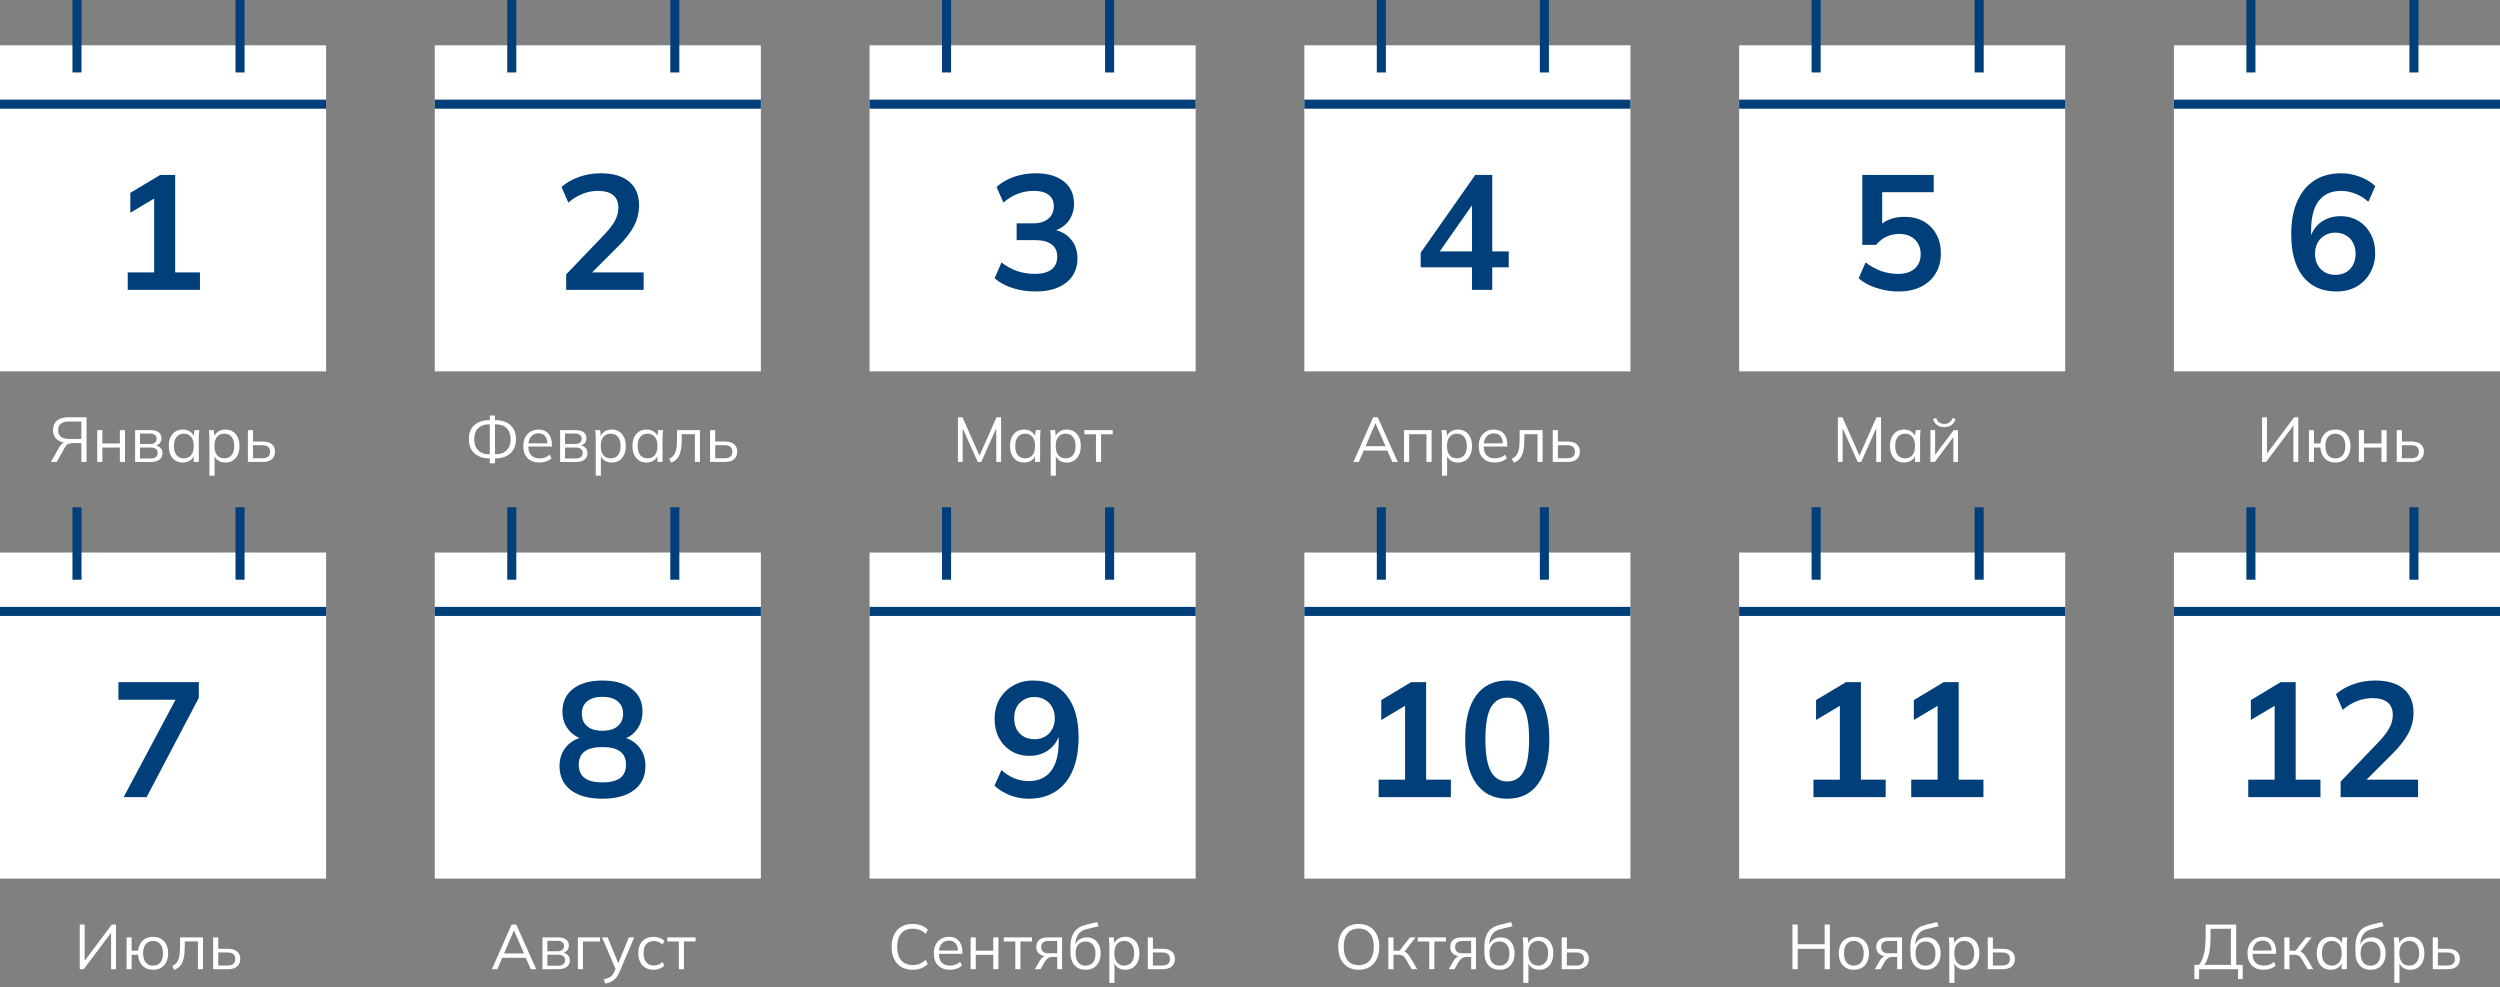 <?xml version="1.0" encoding="UTF-8"?> <svg xmlns="http://www.w3.org/2000/svg" width="276" height="109" viewBox="0 0 276 109" fill="none"><rect x="0" y="0" width="276" height="109" fill="#808080" stroke="none"/><rect y="5" width="36" height="36" fill="white"></rect><rect x="48" y="5" width="36" height="36" fill="white"></rect><rect x="96" y="5" width="36" height="36" fill="white"></rect><rect x="144" y="5" width="36" height="36" fill="white"></rect><rect x="192" y="5" width="36" height="36" fill="white"></rect><rect x="240" y="5" width="36" height="36" fill="white"></rect><rect y="61" width="36" height="36" fill="white"></rect><rect x="48" y="61" width="36" height="36" fill="white"></rect><rect x="96" y="61" width="36" height="36" fill="white"></rect><rect x="144" y="61" width="36" height="36" fill="white"></rect><rect x="192" y="61" width="36" height="36" fill="white"></rect><rect x="240" y="61" width="36" height="36" fill="white"></rect><path d="M14.101 32V30.074H17.017V21.254H18.134L14.389 23.486V21.29L17.683 19.31H19.34V30.074H22.076V32H14.101Z" fill="#003F7A"></path><path d="M62.508 32V30.29L66.719 25.898C67.248 25.346 67.638 24.836 67.889 24.368C68.141 23.9 68.267 23.42 68.267 22.928C68.267 22.316 68.076 21.854 67.692 21.542C67.308 21.23 66.749 21.074 66.017 21.074C65.43 21.074 64.865 21.182 64.326 21.398C63.785 21.602 63.258 21.926 62.742 22.37L61.986 20.642C62.502 20.186 63.138 19.82 63.894 19.544C64.662 19.268 65.466 19.13 66.305 19.13C67.674 19.13 68.724 19.436 69.456 20.048C70.188 20.66 70.553 21.536 70.553 22.676C70.553 23.468 70.368 24.224 69.996 24.944C69.624 25.652 69.047 26.396 68.267 27.176L64.757 30.686V30.074H71.058V32H62.508Z" fill="#003F7A"></path><path d="M114.306 32.18C113.43 32.18 112.59 32.054 111.786 31.802C110.982 31.538 110.322 31.178 109.806 30.722L110.562 28.976C111.126 29.408 111.708 29.726 112.308 29.93C112.92 30.134 113.562 30.236 114.234 30.236C115.05 30.236 115.668 30.074 116.088 29.75C116.508 29.426 116.718 28.952 116.718 28.328C116.718 27.728 116.508 27.278 116.088 26.978C115.68 26.666 115.08 26.51 114.288 26.51H112.236V24.656H114.09C114.774 24.656 115.32 24.488 115.728 24.152C116.136 23.816 116.34 23.354 116.34 22.766C116.34 22.214 116.148 21.794 115.764 21.506C115.392 21.218 114.852 21.074 114.144 21.074C112.872 21.074 111.75 21.506 110.778 22.37L110.022 20.642C110.538 20.162 111.174 19.79 111.93 19.526C112.698 19.262 113.502 19.13 114.342 19.13C115.662 19.13 116.694 19.43 117.438 20.03C118.194 20.618 118.572 21.44 118.572 22.496C118.572 23.252 118.356 23.906 117.924 24.458C117.504 24.998 116.922 25.358 116.178 25.538V25.322C117.054 25.466 117.732 25.826 118.212 26.402C118.704 26.966 118.95 27.674 118.95 28.526C118.95 29.654 118.536 30.548 117.708 31.208C116.88 31.856 115.746 32.18 114.306 32.18Z" fill="#003F7A"></path><path d="M162.512 32V29.516H156.842V27.896L162.872 19.31H164.744V27.752H166.562V29.516H164.744V32H162.512ZM162.512 27.752V22.046H162.944L158.57 28.292V27.752H162.512Z" fill="#003F7A"></path><path d="M209.594 32.18C209.042 32.18 208.49 32.12 207.938 32C207.398 31.88 206.888 31.712 206.408 31.496C205.94 31.28 205.538 31.022 205.202 30.722L205.958 28.976C206.522 29.396 207.098 29.714 207.686 29.93C208.286 30.134 208.91 30.236 209.558 30.236C210.338 30.236 210.944 30.044 211.376 29.66C211.82 29.264 212.042 28.736 212.042 28.076C212.042 27.404 211.832 26.864 211.412 26.456C210.992 26.036 210.416 25.826 209.684 25.826C209.168 25.826 208.694 25.928 208.262 26.132C207.842 26.324 207.464 26.624 207.128 27.032H205.598V19.31H213.482V21.218H207.794V25.25H207.236C207.548 24.83 207.962 24.506 208.478 24.278C209.006 24.05 209.594 23.936 210.242 23.936C211.058 23.936 211.766 24.104 212.366 24.44C212.966 24.776 213.434 25.25 213.77 25.862C214.106 26.462 214.274 27.17 214.274 27.986C214.274 28.814 214.082 29.546 213.698 30.182C213.326 30.806 212.786 31.298 212.078 31.658C211.382 32.006 210.554 32.18 209.594 32.18Z" fill="#003F7A"></path><path d="M257.954 32.18C256.358 32.18 255.122 31.628 254.246 30.524C253.382 29.42 252.95 27.872 252.95 25.88C252.95 24.44 253.172 23.222 253.616 22.226C254.06 21.218 254.69 20.45 255.506 19.922C256.334 19.394 257.324 19.13 258.476 19.13C259.16 19.13 259.838 19.256 260.51 19.508C261.182 19.748 261.758 20.096 262.238 20.552L261.464 22.28C261.02 21.872 260.54 21.572 260.024 21.38C259.508 21.176 258.986 21.074 258.458 21.074C257.378 21.074 256.556 21.44 255.992 22.172C255.428 22.904 255.146 23.996 255.146 25.448V26.798H254.93C255.026 26.186 255.23 25.664 255.542 25.232C255.854 24.788 256.256 24.452 256.748 24.224C257.24 23.984 257.786 23.864 258.386 23.864C259.13 23.864 259.79 24.038 260.366 24.386C260.942 24.734 261.392 25.214 261.716 25.826C262.052 26.438 262.22 27.14 262.22 27.932C262.22 28.748 262.034 29.48 261.662 30.128C261.302 30.764 260.804 31.268 260.168 31.64C259.532 32 258.794 32.18 257.954 32.18ZM257.828 30.344C258.272 30.344 258.662 30.248 258.998 30.056C259.334 29.864 259.592 29.594 259.772 29.246C259.964 28.886 260.06 28.478 260.06 28.022C260.06 27.554 259.964 27.146 259.772 26.798C259.592 26.45 259.334 26.18 258.998 25.988C258.662 25.784 258.272 25.682 257.828 25.682C257.384 25.682 256.994 25.784 256.658 25.988C256.322 26.18 256.058 26.45 255.866 26.798C255.674 27.146 255.578 27.554 255.578 28.022C255.578 28.478 255.674 28.886 255.866 29.246C256.058 29.594 256.322 29.864 256.658 30.056C256.994 30.248 257.384 30.344 257.828 30.344Z" fill="#003F7A"></path><path d="M13.652 88L19.808 76.444V77.254H13.075V75.31H21.95V77.038L16.189 88H13.652Z" fill="#003F7A"></path><path d="M66.504 88.18C65.016 88.18 63.852 87.862 63.011 87.226C62.184 86.59 61.77 85.708 61.77 84.58C61.77 83.692 62.039 82.954 62.58 82.366C63.12 81.778 63.822 81.43 64.686 81.322V81.7C63.906 81.532 63.276 81.166 62.795 80.602C62.328 80.038 62.093 79.354 62.093 78.55C62.093 77.482 62.483 76.648 63.264 76.048C64.055 75.436 65.135 75.13 66.504 75.13C67.883 75.13 68.963 75.436 69.743 76.048C70.535 76.648 70.931 77.482 70.931 78.55C70.931 79.354 70.704 80.044 70.248 80.62C69.803 81.196 69.198 81.55 68.43 81.682V81.322C69.281 81.442 69.966 81.796 70.481 82.384C70.998 82.96 71.255 83.692 71.255 84.58C71.255 85.708 70.835 86.59 69.996 87.226C69.168 87.862 68.004 88.18 66.504 88.18ZM66.504 86.38C67.379 86.38 68.034 86.218 68.466 85.894C68.897 85.558 69.114 85.066 69.114 84.418C69.114 83.77 68.897 83.284 68.466 82.96C68.034 82.636 67.379 82.474 66.504 82.474C65.639 82.474 64.986 82.636 64.541 82.96C64.109 83.284 63.894 83.77 63.894 84.418C63.894 85.066 64.109 85.558 64.541 85.894C64.986 86.218 65.639 86.38 66.504 86.38ZM66.504 80.674C67.248 80.674 67.811 80.506 68.195 80.17C68.591 79.834 68.79 79.372 68.79 78.784C68.79 78.208 68.591 77.758 68.195 77.434C67.811 77.098 67.248 76.93 66.504 76.93C65.772 76.93 65.207 77.098 64.811 77.434C64.427 77.758 64.236 78.208 64.236 78.784C64.236 79.372 64.427 79.834 64.811 80.17C65.207 80.506 65.772 80.674 66.504 80.674Z" fill="#003F7A"></path><path d="M113.55 88.18C112.866 88.18 112.188 88.054 111.516 87.802C110.844 87.538 110.268 87.184 109.788 86.74L110.562 85.012C111.006 85.42 111.486 85.726 112.002 85.93C112.518 86.134 113.04 86.236 113.568 86.236C114.636 86.236 115.452 85.87 116.016 85.138C116.592 84.406 116.88 83.314 116.88 81.862V80.512H117.096C117.012 81.112 116.808 81.634 116.484 82.078C116.16 82.522 115.752 82.864 115.26 83.104C114.78 83.332 114.24 83.446 113.64 83.446C112.908 83.446 112.248 83.272 111.66 82.924C111.084 82.576 110.628 82.096 110.292 81.484C109.968 80.86 109.806 80.158 109.806 79.378C109.806 78.55 109.986 77.818 110.346 77.182C110.718 76.546 111.222 76.048 111.858 75.688C112.494 75.316 113.226 75.13 114.054 75.13C115.662 75.13 116.898 75.682 117.762 76.786C118.638 77.878 119.076 79.426 119.076 81.43C119.076 82.858 118.854 84.076 118.41 85.084C117.978 86.092 117.348 86.86 116.52 87.388C115.692 87.916 114.702 88.18 113.55 88.18ZM114.198 81.61C114.642 81.61 115.032 81.514 115.368 81.322C115.704 81.13 115.968 80.86 116.16 80.512C116.352 80.152 116.448 79.744 116.448 79.288C116.448 78.82 116.352 78.412 116.16 78.064C115.968 77.716 115.704 77.446 115.368 77.254C115.032 77.05 114.642 76.948 114.198 76.948C113.754 76.948 113.364 77.05 113.028 77.254C112.692 77.446 112.428 77.716 112.236 78.064C112.056 78.412 111.966 78.82 111.966 79.288C111.966 79.744 112.056 80.152 112.236 80.512C112.428 80.86 112.692 81.13 113.028 81.322C113.364 81.514 113.754 81.61 114.198 81.61Z" fill="#003F7A"></path><path d="M152.205 88V86.074H155.121V77.254H156.237L152.493 79.486V77.29L155.787 75.31H157.443V86.074H160.179V88H152.205ZM166.4 88.18C164.912 88.18 163.766 87.616 162.962 86.488C162.158 85.348 161.756 83.728 161.756 81.628C161.756 79.504 162.158 77.89 162.962 76.786C163.766 75.682 164.912 75.13 166.4 75.13C167.9 75.13 169.046 75.682 169.838 76.786C170.642 77.89 171.044 79.498 171.044 81.61C171.044 83.722 170.642 85.348 169.838 86.488C169.046 87.616 167.9 88.18 166.4 88.18ZM166.4 86.272C167.216 86.272 167.822 85.9 168.218 85.156C168.614 84.4 168.812 83.218 168.812 81.61C168.812 80.002 168.614 78.838 168.218 78.118C167.822 77.386 167.216 77.02 166.4 77.02C165.596 77.02 164.99 77.386 164.582 78.118C164.186 78.838 163.988 80.002 163.988 81.61C163.988 83.218 164.186 84.4 164.582 85.156C164.99 85.9 165.596 86.272 166.4 86.272Z" fill="#003F7A"></path><path d="M200.205 88V86.074H203.121V77.254H204.237L200.493 79.486V77.29L203.787 75.31H205.443V86.074H208.179V88H200.205ZM210.998 88V86.074H213.914V77.254H215.03L211.286 79.486V77.29L214.58 75.31H216.236V86.074H218.972V88H210.998Z" fill="#003F7A"></path><path d="M248.205 88V86.074H251.121V77.254H252.237L248.493 79.486V77.29L251.787 75.31H253.443V86.074H256.179V88H248.205ZM258.404 88V86.29L262.616 81.898C263.144 81.346 263.534 80.836 263.786 80.368C264.038 79.9 264.164 79.42 264.164 78.928C264.164 78.316 263.972 77.854 263.588 77.542C263.204 77.23 262.646 77.074 261.914 77.074C261.326 77.074 260.762 77.182 260.222 77.398C259.682 77.602 259.154 77.926 258.638 78.37L257.882 76.642C258.398 76.186 259.034 75.82 259.79 75.544C260.558 75.268 261.362 75.13 262.202 75.13C263.57 75.13 264.62 75.436 265.352 76.048C266.084 76.66 266.45 77.536 266.45 78.676C266.45 79.468 266.264 80.224 265.892 80.944C265.52 81.652 264.944 82.396 264.164 83.176L260.654 86.686V86.074H266.954V88H258.404Z" fill="#003F7A"></path><line x1="-4.37114e-08" y1="11.5" x2="36" y2="11.5" stroke="#003F7A"></line><line x1="8.5" y1="8" x2="8.5" y2="2.18557e-08" stroke="#003F7A"></line><line x1="26.5" y1="8" x2="26.5" y2="2.18557e-08" stroke="#003F7A"></line><line x1="48" y1="11.5" x2="84" y2="11.5" stroke="#003F7A"></line><line x1="56.5" y1="8" x2="56.5" y2="2.18557e-08" stroke="#003F7A"></line><line x1="74.5" y1="8" x2="74.5" y2="2.18557e-08" stroke="#003F7A"></line><line x1="96" y1="11.5" x2="132" y2="11.5" stroke="#003F7A"></line><line x1="104.5" y1="8" x2="104.5" y2="2.18557e-08" stroke="#003F7A"></line><line x1="122.5" y1="8" x2="122.5" y2="2.18557e-08" stroke="#003F7A"></line><line x1="144" y1="11.5" x2="180" y2="11.5" stroke="#003F7A"></line><line x1="152.5" y1="8" x2="152.5" y2="2.18557e-08" stroke="#003F7A"></line><line x1="170.5" y1="8" x2="170.5" y2="2.18557e-08" stroke="#003F7A"></line><line x1="192" y1="11.5" x2="228" y2="11.5" stroke="#003F7A"></line><line x1="200.5" y1="8" x2="200.5" y2="2.18557e-08" stroke="#003F7A"></line><line x1="218.5" y1="8" x2="218.5" y2="2.18557e-08" stroke="#003F7A"></line><line x1="240" y1="11.5" x2="276" y2="11.5" stroke="#003F7A"></line><line x1="248.5" y1="8" x2="248.5" y2="2.18557e-08" stroke="#003F7A"></line><line x1="266.5" y1="8" x2="266.5" y2="2.18557e-08" stroke="#003F7A"></line><line x1="-4.37114e-08" y1="67.5" x2="36" y2="67.5" stroke="#003F7A"></line><line x1="8.5" y1="64" x2="8.5" y2="56" stroke="#003F7A"></line><line x1="26.5" y1="64" x2="26.5" y2="56" stroke="#003F7A"></line><line x1="48" y1="67.5" x2="84" y2="67.5" stroke="#003F7A"></line><line x1="56.5" y1="64" x2="56.5" y2="56" stroke="#003F7A"></line><line x1="74.5" y1="64" x2="74.5" y2="56" stroke="#003F7A"></line><line x1="96" y1="67.5" x2="132" y2="67.5" stroke="#003F7A"></line><line x1="104.5" y1="64" x2="104.5" y2="56" stroke="#003F7A"></line><line x1="122.5" y1="64" x2="122.5" y2="56" stroke="#003F7A"></line><line x1="144" y1="67.5" x2="180" y2="67.5" stroke="#003F7A"></line><line x1="152.5" y1="64" x2="152.5" y2="56" stroke="#003F7A"></line><line x1="170.5" y1="64" x2="170.5" y2="56" stroke="#003F7A"></line><line x1="192" y1="67.5" x2="228" y2="67.5" stroke="#003F7A"></line><line x1="200.5" y1="64" x2="200.5" y2="56" stroke="#003F7A"></line><line x1="218.5" y1="64" x2="218.5" y2="56" stroke="#003F7A"></line><line x1="240" y1="67.5" x2="276" y2="67.5" stroke="#003F7A"></line><line x1="248.5" y1="64" x2="248.5" y2="56" stroke="#003F7A"></line><line x1="266.5" y1="64" x2="266.5" y2="56" stroke="#003F7A"></line><path d="M5.62 51L6.53 49.39C6.646 49.185 6.775 49.035 6.915 48.942C7.055 48.849 7.22 48.802 7.412 48.802H7.587L7.552 48.893C7.015 48.893 6.597 48.769 6.299 48.522C6 48.275 5.851 47.929 5.851 47.486C5.851 47.029 5.995 46.679 6.285 46.436C6.579 46.189 6.996 46.065 7.538 46.065H9.554V51H8.98V48.914H8.091C7.853 48.914 7.664 48.949 7.524 49.019C7.384 49.084 7.258 49.22 7.146 49.425L6.264 51H5.62ZM7.622 48.459H8.98V46.534H7.622C6.819 46.534 6.418 46.854 6.418 47.493C6.418 48.137 6.819 48.459 7.622 48.459ZM10.733 51V47.486H11.3V48.956H13.232V47.486H13.799V51H13.232V49.411H11.3V51H10.733ZM14.916 51V47.486H16.61C17.016 47.486 17.32 47.565 17.52 47.724C17.726 47.878 17.828 48.107 17.828 48.41C17.828 48.634 17.749 48.823 17.59 48.977C17.436 49.126 17.236 49.215 16.988 49.243V49.159C17.278 49.168 17.509 49.252 17.681 49.411C17.854 49.57 17.94 49.775 17.94 50.027C17.94 50.33 17.828 50.568 17.604 50.741C17.385 50.914 17.072 51 16.666 51H14.916ZM15.455 50.615H16.638C16.886 50.615 17.075 50.564 17.205 50.461C17.341 50.354 17.408 50.202 17.408 50.006C17.408 49.81 17.341 49.661 17.205 49.558C17.075 49.455 16.886 49.404 16.638 49.404H15.455V50.615ZM15.455 49.019H16.575C16.804 49.019 16.981 48.968 17.107 48.865C17.233 48.762 17.296 48.62 17.296 48.438C17.296 48.256 17.233 48.116 17.107 48.018C16.981 47.915 16.804 47.864 16.575 47.864H15.455V49.019ZM20.185 51.063C19.872 51.063 19.599 50.991 19.366 50.846C19.132 50.697 18.95 50.487 18.82 50.216C18.694 49.945 18.631 49.621 18.631 49.243C18.631 48.86 18.694 48.534 18.82 48.263C18.95 47.992 19.132 47.785 19.366 47.64C19.599 47.495 19.872 47.423 20.185 47.423C20.502 47.423 20.775 47.505 21.004 47.668C21.237 47.827 21.391 48.044 21.466 48.319H21.382L21.459 47.486H22.005C21.991 47.621 21.977 47.759 21.963 47.899C21.953 48.034 21.949 48.167 21.949 48.298V51H21.382V50.174H21.459C21.384 50.449 21.23 50.666 20.997 50.825C20.763 50.984 20.493 51.063 20.185 51.063ZM20.297 50.601C20.633 50.601 20.899 50.487 21.095 50.258C21.291 50.025 21.389 49.686 21.389 49.243C21.389 48.795 21.291 48.457 21.095 48.228C20.899 47.995 20.633 47.878 20.297 47.878C19.965 47.878 19.699 47.995 19.499 48.228C19.303 48.457 19.205 48.795 19.205 49.243C19.205 49.686 19.303 50.025 19.499 50.258C19.699 50.487 19.965 50.601 20.297 50.601ZM23.12 52.512V48.298C23.12 48.167 23.113 48.034 23.099 47.899C23.09 47.759 23.078 47.621 23.064 47.486H23.61L23.687 48.319H23.603C23.678 48.044 23.83 47.827 24.058 47.668C24.287 47.505 24.56 47.423 24.877 47.423C25.195 47.423 25.468 47.495 25.696 47.64C25.93 47.785 26.112 47.992 26.242 48.263C26.373 48.534 26.438 48.86 26.438 49.243C26.438 49.621 26.373 49.945 26.242 50.216C26.116 50.487 25.937 50.697 25.703 50.846C25.47 50.991 25.195 51.063 24.877 51.063C24.565 51.063 24.294 50.984 24.065 50.825C23.837 50.666 23.685 50.449 23.61 50.174H23.687V52.512H23.12ZM24.765 50.601C25.101 50.601 25.367 50.487 25.563 50.258C25.764 50.025 25.864 49.686 25.864 49.243C25.864 48.795 25.764 48.457 25.563 48.228C25.367 47.995 25.101 47.878 24.765 47.878C24.434 47.878 24.168 47.995 23.967 48.228C23.771 48.457 23.673 48.795 23.673 49.243C23.673 49.686 23.771 50.025 23.967 50.258C24.168 50.487 24.434 50.601 24.765 50.601ZM27.365 51V47.486H27.932V48.746H28.989C29.441 48.746 29.782 48.844 30.011 49.04C30.244 49.231 30.361 49.504 30.361 49.859C30.361 50.097 30.307 50.302 30.2 50.475C30.097 50.643 29.943 50.774 29.738 50.867C29.537 50.956 29.287 51 28.989 51H27.365ZM27.932 50.594H28.94C29.224 50.594 29.441 50.536 29.591 50.419C29.74 50.298 29.815 50.113 29.815 49.866C29.815 49.619 29.74 49.439 29.591 49.327C29.446 49.21 29.229 49.152 28.94 49.152H27.932V50.594Z" fill="white"></path><path d="M54.075 51.154V50.475L54.229 50.608H54.04C53.564 50.608 53.156 50.522 52.815 50.349C52.475 50.176 52.213 49.934 52.031 49.621C51.849 49.304 51.758 48.928 51.758 48.494C51.758 47.831 51.957 47.316 52.353 46.947C52.755 46.574 53.317 46.387 54.04 46.387H54.229L54.075 46.513V45.876H54.649V46.513L54.495 46.387H54.684C55.412 46.387 55.975 46.574 56.371 46.947C56.768 47.316 56.966 47.831 56.966 48.494C56.966 48.928 56.875 49.304 56.693 49.621C56.511 49.934 56.25 50.176 55.909 50.349C55.569 50.522 55.16 50.608 54.684 50.608H54.495L54.649 50.475V51.154H54.075ZM54.075 50.265V46.723L54.215 46.849H53.956C53.462 46.849 53.07 46.991 52.78 47.276C52.496 47.556 52.353 47.962 52.353 48.494C52.353 48.835 52.419 49.129 52.549 49.376C52.685 49.623 52.871 49.815 53.109 49.95C53.352 50.081 53.634 50.146 53.956 50.146H54.215L54.075 50.265ZM54.649 50.265L54.509 50.146H54.768C55.09 50.146 55.373 50.081 55.615 49.95C55.858 49.815 56.045 49.623 56.175 49.376C56.306 49.129 56.371 48.835 56.371 48.494C56.371 47.962 56.227 47.556 55.937 47.276C55.653 46.991 55.263 46.849 54.768 46.849H54.509L54.649 46.723V50.265ZM59.55 51.063C59 51.063 58.566 50.904 58.248 50.587C57.931 50.265 57.772 49.819 57.772 49.25C57.772 48.881 57.842 48.562 57.982 48.291C58.122 48.016 58.318 47.803 58.57 47.654C58.822 47.5 59.112 47.423 59.438 47.423C59.76 47.423 60.031 47.491 60.25 47.626C60.47 47.761 60.638 47.955 60.754 48.207C60.871 48.454 60.929 48.748 60.929 49.089V49.299H58.206V48.942H60.558L60.439 49.033C60.439 48.66 60.355 48.368 60.187 48.158C60.019 47.948 59.77 47.843 59.438 47.843C59.088 47.843 58.815 47.967 58.619 48.214C58.423 48.457 58.325 48.786 58.325 49.201V49.264C58.325 49.703 58.433 50.036 58.647 50.265C58.867 50.489 59.172 50.601 59.564 50.601C59.774 50.601 59.97 50.571 60.152 50.51C60.339 50.445 60.516 50.34 60.684 50.195L60.88 50.594C60.726 50.743 60.53 50.86 60.292 50.944C60.059 51.023 59.812 51.063 59.55 51.063ZM61.837 51V47.486H63.531C63.937 47.486 64.241 47.565 64.441 47.724C64.647 47.878 64.749 48.107 64.749 48.41C64.749 48.634 64.67 48.823 64.511 48.977C64.357 49.126 64.157 49.215 63.909 49.243V49.159C64.199 49.168 64.43 49.252 64.602 49.411C64.775 49.57 64.861 49.775 64.861 50.027C64.861 50.33 64.749 50.568 64.525 50.741C64.306 50.914 63.993 51 63.587 51H61.837ZM62.376 50.615H63.559C63.807 50.615 63.996 50.564 64.126 50.461C64.262 50.354 64.329 50.202 64.329 50.006C64.329 49.81 64.262 49.661 64.126 49.558C63.996 49.455 63.807 49.404 63.559 49.404H62.376V50.615ZM62.376 49.019H63.496C63.725 49.019 63.902 48.968 64.028 48.865C64.154 48.762 64.217 48.62 64.217 48.438C64.217 48.256 64.154 48.116 64.028 48.018C63.902 47.915 63.725 47.864 63.496 47.864H62.376V49.019ZM65.769 52.512V48.298C65.769 48.167 65.762 48.034 65.748 47.899C65.738 47.759 65.727 47.621 65.713 47.486H66.259L66.336 48.319H66.252C66.326 48.044 66.478 47.827 66.707 47.668C66.935 47.505 67.208 47.423 67.526 47.423C67.843 47.423 68.116 47.495 68.345 47.64C68.578 47.785 68.76 47.992 68.891 48.263C69.021 48.534 69.087 48.86 69.087 49.243C69.087 49.621 69.021 49.945 68.891 50.216C68.765 50.487 68.585 50.697 68.352 50.846C68.118 50.991 67.843 51.063 67.526 51.063C67.213 51.063 66.942 50.984 66.714 50.825C66.485 50.666 66.333 50.449 66.259 50.174H66.336V52.512H65.769ZM67.414 50.601C67.75 50.601 68.016 50.487 68.212 50.258C68.412 50.025 68.513 49.686 68.513 49.243C68.513 48.795 68.412 48.457 68.212 48.228C68.016 47.995 67.75 47.878 67.414 47.878C67.082 47.878 66.816 47.995 66.616 48.228C66.42 48.457 66.322 48.795 66.322 49.243C66.322 49.686 66.42 50.025 66.616 50.258C66.816 50.487 67.082 50.601 67.414 50.601ZM71.378 51.063C71.066 51.063 70.793 50.991 70.559 50.846C70.326 50.697 70.144 50.487 70.013 50.216C69.887 49.945 69.824 49.621 69.824 49.243C69.824 48.86 69.887 48.534 70.013 48.263C70.144 47.992 70.326 47.785 70.559 47.64C70.793 47.495 71.066 47.423 71.378 47.423C71.695 47.423 71.969 47.505 72.197 47.668C72.43 47.827 72.585 48.044 72.659 48.319H72.575L72.652 47.486H73.198C73.184 47.621 73.17 47.759 73.156 47.899C73.147 48.034 73.142 48.167 73.142 48.298V51H72.575V50.174H72.652C72.578 50.449 72.424 50.666 72.19 50.825C71.957 50.984 71.686 51.063 71.378 51.063ZM71.49 50.601C71.826 50.601 72.092 50.487 72.288 50.258C72.484 50.025 72.582 49.686 72.582 49.243C72.582 48.795 72.484 48.457 72.288 48.228C72.092 47.995 71.826 47.878 71.49 47.878C71.159 47.878 70.893 47.995 70.692 48.228C70.496 48.457 70.398 48.795 70.398 49.243C70.398 49.686 70.496 50.025 70.692 50.258C70.893 50.487 71.159 50.601 71.49 50.601ZM74.097 51.077L73.887 50.636C74.05 50.561 74.185 50.47 74.293 50.363C74.405 50.251 74.493 50.111 74.559 49.943C74.624 49.77 74.671 49.558 74.699 49.306C74.727 49.049 74.741 48.741 74.741 48.382V47.486H77.275V51H76.715V47.934H75.266V48.403C75.266 48.954 75.226 49.406 75.147 49.761C75.072 50.116 74.948 50.398 74.776 50.608C74.608 50.813 74.381 50.97 74.097 51.077ZM78.394 51V47.486H78.961V48.746H80.018C80.471 48.746 80.811 48.844 81.04 49.04C81.273 49.231 81.39 49.504 81.39 49.859C81.39 50.097 81.336 50.302 81.229 50.475C81.126 50.643 80.972 50.774 80.767 50.867C80.566 50.956 80.317 51 80.018 51H78.394ZM78.961 50.594H79.969C80.254 50.594 80.471 50.536 80.62 50.419C80.769 50.298 80.844 50.113 80.844 49.866C80.844 49.619 80.769 49.439 80.62 49.327C80.475 49.21 80.258 49.152 79.969 49.152H78.961V50.594Z" fill="white"></path><path d="M105.753 51V46.065H106.257L108.238 50.538H108.035L110.016 46.065H110.52V51H109.988V46.814H110.198L108.329 51H107.944L106.068 46.814H106.278V51H105.753ZM113.064 51.063C112.751 51.063 112.478 50.991 112.245 50.846C112.012 50.697 111.83 50.487 111.699 50.216C111.573 49.945 111.51 49.621 111.51 49.243C111.51 48.86 111.573 48.534 111.699 48.263C111.83 47.992 112.012 47.785 112.245 47.64C112.478 47.495 112.751 47.423 113.064 47.423C113.381 47.423 113.654 47.505 113.883 47.668C114.116 47.827 114.27 48.044 114.345 48.319H114.261L114.338 47.486H114.884C114.87 47.621 114.856 47.759 114.842 47.899C114.833 48.034 114.828 48.167 114.828 48.298V51H114.261V50.174H114.338C114.263 50.449 114.109 50.666 113.876 50.825C113.643 50.984 113.372 51.063 113.064 51.063ZM113.176 50.601C113.512 50.601 113.778 50.487 113.974 50.258C114.17 50.025 114.268 49.686 114.268 49.243C114.268 48.795 114.17 48.457 113.974 48.228C113.778 47.995 113.512 47.878 113.176 47.878C112.845 47.878 112.579 47.995 112.378 48.228C112.182 48.457 112.084 48.795 112.084 49.243C112.084 49.686 112.182 50.025 112.378 50.258C112.579 50.487 112.845 50.601 113.176 50.601ZM116 52.512V48.298C116 48.167 115.993 48.034 115.979 47.899C115.969 47.759 115.958 47.621 115.944 47.486H116.49L116.567 48.319H116.483C116.557 48.044 116.709 47.827 116.938 47.668C117.166 47.505 117.439 47.423 117.757 47.423C118.074 47.423 118.347 47.495 118.576 47.64C118.809 47.785 118.991 47.992 119.122 48.263C119.252 48.534 119.318 48.86 119.318 49.243C119.318 49.621 119.252 49.945 119.122 50.216C118.996 50.487 118.816 50.697 118.583 50.846C118.349 50.991 118.074 51.063 117.757 51.063C117.444 51.063 117.173 50.984 116.945 50.825C116.716 50.666 116.564 50.449 116.49 50.174H116.567V52.512H116ZM117.645 50.601C117.981 50.601 118.247 50.487 118.443 50.258C118.643 50.025 118.744 49.686 118.744 49.243C118.744 48.795 118.643 48.457 118.443 48.228C118.247 47.995 117.981 47.878 117.645 47.878C117.313 47.878 117.047 47.995 116.847 48.228C116.651 48.457 116.553 48.795 116.553 49.243C116.553 49.686 116.651 50.025 116.847 50.258C117.047 50.487 117.313 50.601 117.645 50.601ZM120.993 51V47.941H119.719V47.486H122.841V47.941H121.56V51H120.993Z" fill="white"></path><path d="M149.421 51L151.598 46.065H152.102L154.314 51H153.712L153.096 49.593L153.355 49.74H150.338L150.618 49.593L150.016 51H149.421ZM151.843 46.73L150.709 49.39L150.541 49.264H153.145L153.019 49.39L151.857 46.73H151.843ZM155.003 51V47.486H158.048V51H157.481V47.934H155.57V51H155.003ZM159.194 52.512V48.298C159.194 48.167 159.187 48.034 159.173 47.899C159.164 47.759 159.152 47.621 159.138 47.486H159.684L159.761 48.319H159.677C159.752 48.044 159.903 47.827 160.132 47.668C160.361 47.505 160.634 47.423 160.951 47.423C161.268 47.423 161.541 47.495 161.77 47.64C162.003 47.785 162.185 47.992 162.316 48.263C162.447 48.534 162.512 48.86 162.512 49.243C162.512 49.621 162.447 49.945 162.316 50.216C162.19 50.487 162.01 50.697 161.777 50.846C161.544 50.991 161.268 51.063 160.951 51.063C160.638 51.063 160.368 50.984 160.139 50.825C159.91 50.666 159.759 50.449 159.684 50.174H159.761V52.512H159.194ZM160.839 50.601C161.175 50.601 161.441 50.487 161.637 50.258C161.838 50.025 161.938 49.686 161.938 49.243C161.938 48.795 161.838 48.457 161.637 48.228C161.441 47.995 161.175 47.878 160.839 47.878C160.508 47.878 160.242 47.995 160.041 48.228C159.845 48.457 159.747 48.795 159.747 49.243C159.747 49.686 159.845 50.025 160.041 50.258C160.242 50.487 160.508 50.601 160.839 50.601ZM165.027 51.063C164.477 51.063 164.043 50.904 163.725 50.587C163.408 50.265 163.249 49.819 163.249 49.25C163.249 48.881 163.319 48.562 163.459 48.291C163.599 48.016 163.795 47.803 164.047 47.654C164.299 47.5 164.589 47.423 164.915 47.423C165.237 47.423 165.508 47.491 165.727 47.626C165.947 47.761 166.115 47.955 166.231 48.207C166.348 48.454 166.406 48.748 166.406 49.089V49.299H163.683V48.942H166.035L165.916 49.033C165.916 48.66 165.832 48.368 165.664 48.158C165.496 47.948 165.247 47.843 164.915 47.843C164.565 47.843 164.292 47.967 164.096 48.214C163.9 48.457 163.802 48.786 163.802 49.201V49.264C163.802 49.703 163.91 50.036 164.124 50.265C164.344 50.489 164.649 50.601 165.041 50.601C165.251 50.601 165.447 50.571 165.629 50.51C165.816 50.445 165.993 50.34 166.161 50.195L166.357 50.594C166.203 50.743 166.007 50.86 165.769 50.944C165.536 51.023 165.289 51.063 165.027 51.063ZM167.125 51.077L166.915 50.636C167.079 50.561 167.214 50.47 167.321 50.363C167.433 50.251 167.522 50.111 167.587 49.943C167.653 49.77 167.699 49.558 167.727 49.306C167.755 49.049 167.769 48.741 167.769 48.382V47.486H170.303V51H169.743V47.934H168.294V48.403C168.294 48.954 168.255 49.406 168.175 49.761C168.101 50.116 167.977 50.398 167.804 50.608C167.636 50.813 167.41 50.97 167.125 51.077ZM171.423 51V47.486H171.99V48.746H173.047C173.499 48.746 173.84 48.844 174.069 49.04C174.302 49.231 174.419 49.504 174.419 49.859C174.419 50.097 174.365 50.302 174.258 50.475C174.155 50.643 174.001 50.774 173.796 50.867C173.595 50.956 173.345 51 173.047 51H171.423ZM171.99 50.594H172.998C173.282 50.594 173.499 50.536 173.649 50.419C173.798 50.298 173.873 50.113 173.873 49.866C173.873 49.619 173.798 49.439 173.649 49.327C173.504 49.21 173.287 49.152 172.998 49.152H171.99V50.594Z" fill="white"></path><path d="M202.901 51V46.065H203.405L205.386 50.538H205.183L207.164 46.065H207.668V51H207.136V46.814H207.346L205.477 51H205.092L203.216 46.814H203.426V51H202.901ZM210.212 51.063C209.899 51.063 209.626 50.991 209.393 50.846C209.159 50.697 208.977 50.487 208.847 50.216C208.721 49.945 208.658 49.621 208.658 49.243C208.658 48.86 208.721 48.534 208.847 48.263C208.977 47.992 209.159 47.785 209.393 47.64C209.626 47.495 209.899 47.423 210.212 47.423C210.529 47.423 210.802 47.505 211.031 47.668C211.264 47.827 211.418 48.044 211.493 48.319H211.409L211.486 47.486H212.032C212.018 47.621 212.004 47.759 211.99 47.899C211.98 48.034 211.976 48.167 211.976 48.298V51H211.409V50.174H211.486C211.411 50.449 211.257 50.666 211.024 50.825C210.79 50.984 210.52 51.063 210.212 51.063ZM210.324 50.601C210.66 50.601 210.926 50.487 211.122 50.258C211.318 50.025 211.416 49.686 211.416 49.243C211.416 48.795 211.318 48.457 211.122 48.228C210.926 47.995 210.66 47.878 210.324 47.878C209.992 47.878 209.726 47.995 209.526 48.228C209.33 48.457 209.232 48.795 209.232 49.243C209.232 49.686 209.33 50.025 209.526 50.258C209.726 50.487 209.992 50.601 210.324 50.601ZM213.119 51V47.486H213.637V50.475H213.448L215.688 47.486H216.164V51H215.653V48.004H215.842L213.602 51H213.119ZM214.638 47.157C214.447 47.157 214.269 47.124 214.106 47.059C213.943 46.994 213.8 46.896 213.679 46.765C213.558 46.63 213.467 46.464 213.406 46.268L213.742 46.142C213.826 46.366 213.94 46.532 214.085 46.639C214.234 46.746 214.421 46.8 214.645 46.8C214.869 46.8 215.053 46.751 215.198 46.653C215.343 46.555 215.469 46.387 215.576 46.149L215.898 46.268C215.777 46.585 215.606 46.814 215.387 46.954C215.172 47.089 214.923 47.157 214.638 47.157Z" fill="white"></path><path d="M249.734 51V46.065H250.273V50.286H250.112L253.276 46.065H253.731V51H253.192V46.779H253.346L250.175 51H249.734ZM257.826 51.063C257.346 51.063 256.958 50.916 256.664 50.622C256.37 50.328 256.205 49.924 256.167 49.411H255.46V51H254.907V47.486H255.46V48.956H256.174C256.23 48.475 256.403 48.1 256.692 47.829C256.986 47.558 257.364 47.423 257.826 47.423C258.162 47.423 258.454 47.495 258.701 47.64C258.953 47.785 259.147 47.995 259.282 48.27C259.422 48.541 259.492 48.865 259.492 49.243C259.492 49.616 259.422 49.941 259.282 50.216C259.147 50.487 258.953 50.697 258.701 50.846C258.454 50.991 258.162 51.063 257.826 51.063ZM257.826 50.608C258.158 50.608 258.424 50.494 258.624 50.265C258.825 50.032 258.925 49.691 258.925 49.243C258.925 48.795 258.825 48.457 258.624 48.228C258.424 47.995 258.158 47.878 257.826 47.878C257.49 47.878 257.222 47.995 257.021 48.228C256.825 48.457 256.727 48.795 256.727 49.243C256.727 49.691 256.825 50.032 257.021 50.265C257.222 50.494 257.49 50.608 257.826 50.608ZM260.417 51V47.486H260.984V48.956H262.916V47.486H263.483V51H262.916V49.411H260.984V51H260.417ZM264.601 51V47.486H265.168V48.746H266.225C266.677 48.746 267.018 48.844 267.247 49.04C267.48 49.231 267.597 49.504 267.597 49.859C267.597 50.097 267.543 50.302 267.436 50.475C267.333 50.643 267.179 50.774 266.974 50.867C266.773 50.956 266.523 51 266.225 51H264.601ZM265.168 50.594H266.176C266.46 50.594 266.677 50.536 266.827 50.419C266.976 50.298 267.051 50.113 267.051 49.866C267.051 49.619 266.976 49.439 266.827 49.327C266.682 49.21 266.465 49.152 266.176 49.152H265.168V50.594Z" fill="white"></path><path d="M8.805 107V102.065H9.344V106.286H9.183L12.348 102.065H12.803V107H12.264V102.779H12.418L9.246 107H8.805ZM16.898 107.063C16.417 107.063 16.03 106.916 15.736 106.622C15.442 106.328 15.276 105.924 15.239 105.411H14.532V107H13.979V103.486H14.532V104.956H15.246C15.302 104.475 15.475 104.1 15.764 103.829C16.058 103.558 16.436 103.423 16.898 103.423C17.234 103.423 17.526 103.495 17.773 103.64C18.025 103.785 18.219 103.995 18.354 104.27C18.494 104.541 18.564 104.865 18.564 105.243C18.564 105.616 18.494 105.941 18.354 106.216C18.219 106.487 18.025 106.697 17.773 106.846C17.526 106.991 17.234 107.063 16.898 107.063ZM16.898 106.608C17.229 106.608 17.495 106.494 17.696 106.265C17.897 106.032 17.997 105.691 17.997 105.243C17.997 104.795 17.897 104.457 17.696 104.228C17.495 103.995 17.229 103.878 16.898 103.878C16.562 103.878 16.294 103.995 16.093 104.228C15.897 104.457 15.799 104.795 15.799 105.243C15.799 105.691 15.897 106.032 16.093 106.265C16.294 106.494 16.562 106.608 16.898 106.608ZM19.231 107.077L19.021 106.636C19.185 106.561 19.32 106.47 19.427 106.363C19.539 106.251 19.628 106.111 19.693 105.943C19.759 105.77 19.805 105.558 19.833 105.306C19.861 105.049 19.875 104.741 19.875 104.382V103.486H22.409V107H21.849V103.934H20.4V104.403C20.4 104.954 20.361 105.406 20.281 105.761C20.207 106.116 20.083 106.398 19.91 106.608C19.742 106.813 19.516 106.97 19.231 107.077ZM23.529 107V103.486H24.096V104.746H25.153C25.605 104.746 25.946 104.844 26.175 105.04C26.408 105.231 26.525 105.504 26.525 105.859C26.525 106.097 26.471 106.302 26.364 106.475C26.261 106.643 26.107 106.774 25.902 106.867C25.701 106.956 25.451 107 25.153 107H23.529ZM24.096 106.594H25.104C25.388 106.594 25.605 106.536 25.755 106.419C25.904 106.298 25.979 106.113 25.979 105.866C25.979 105.619 25.904 105.439 25.755 105.327C25.61 105.21 25.393 105.152 25.104 105.152H24.096V106.594Z" fill="white"></path><path d="M54.309 107L56.486 102.065H56.99L59.202 107H58.6L57.984 105.593L58.243 105.74H55.226L55.506 105.593L54.904 107H54.309ZM56.731 102.73L55.597 105.39L55.429 105.264H58.033L57.907 105.39L56.745 102.73H56.731ZM59.891 107V103.486H61.585C61.991 103.486 62.294 103.565 62.495 103.724C62.7 103.878 62.803 104.107 62.803 104.41C62.803 104.634 62.723 104.823 62.565 104.977C62.411 105.126 62.21 105.215 61.963 105.243V105.159C62.252 105.168 62.483 105.252 62.656 105.411C62.828 105.57 62.915 105.775 62.915 106.027C62.915 106.33 62.803 106.568 62.579 106.741C62.359 106.914 62.047 107 61.641 107H59.891ZM60.43 106.615H61.613C61.86 106.615 62.049 106.564 62.18 106.461C62.315 106.354 62.383 106.202 62.383 106.006C62.383 105.81 62.315 105.661 62.18 105.558C62.049 105.455 61.86 105.404 61.613 105.404H60.43V106.615ZM60.43 105.019H61.55C61.778 105.019 61.956 104.968 62.082 104.865C62.208 104.762 62.271 104.62 62.271 104.438C62.271 104.256 62.208 104.116 62.082 104.018C61.956 103.915 61.778 103.864 61.55 103.864H60.43V105.019ZM63.794 107V103.486H66.244V103.941H64.361V107H63.794ZM66.799 108.589L66.666 108.12C66.885 108.069 67.067 108.008 67.212 107.938C67.361 107.873 67.485 107.784 67.583 107.672C67.681 107.56 67.765 107.42 67.835 107.252L68.017 106.839L68.003 107.077L66.47 103.486H67.086L68.353 106.573H68.171L69.424 103.486H70.019L68.395 107.294C68.302 107.518 68.199 107.705 68.087 107.854C67.975 108.008 67.854 108.132 67.723 108.225C67.597 108.323 67.457 108.4 67.303 108.456C67.149 108.512 66.981 108.556 66.799 108.589ZM72.162 107.063C71.817 107.063 71.516 106.988 71.259 106.839C71.007 106.69 70.811 106.477 70.671 106.202C70.536 105.927 70.468 105.6 70.468 105.222C70.468 104.839 70.538 104.515 70.678 104.249C70.818 103.978 71.014 103.773 71.266 103.633C71.523 103.493 71.822 103.423 72.162 103.423C72.386 103.423 72.603 103.463 72.813 103.542C73.028 103.621 73.205 103.733 73.345 103.878L73.142 104.284C73.002 104.149 72.848 104.048 72.68 103.983C72.517 103.918 72.356 103.885 72.197 103.885C71.833 103.885 71.551 103.999 71.35 104.228C71.15 104.457 71.049 104.79 71.049 105.229C71.049 105.663 71.15 105.999 71.35 106.237C71.551 106.475 71.833 106.594 72.197 106.594C72.351 106.594 72.51 106.564 72.673 106.503C72.841 106.442 72.998 106.342 73.142 106.202L73.345 106.601C73.201 106.75 73.021 106.865 72.806 106.944C72.591 107.023 72.377 107.063 72.162 107.063ZM74.94 107V103.941H73.666V103.486H76.788V103.941H75.507V107H74.94Z" fill="white"></path><path d="M100.769 107.063C100.274 107.063 99.854 106.96 99.509 106.755C99.164 106.55 98.898 106.258 98.711 105.88C98.529 105.502 98.438 105.052 98.438 104.529C98.438 104.006 98.529 103.558 98.711 103.185C98.898 102.807 99.164 102.515 99.509 102.31C99.854 102.105 100.274 102.002 100.769 102.002C101.119 102.002 101.432 102.056 101.707 102.163C101.982 102.27 102.223 102.427 102.428 102.632L102.211 103.094C101.987 102.898 101.765 102.756 101.546 102.667C101.327 102.574 101.07 102.527 100.776 102.527C100.211 102.527 99.782 102.702 99.488 103.052C99.194 103.402 99.047 103.894 99.047 104.529C99.047 105.164 99.194 105.658 99.488 106.013C99.782 106.363 100.211 106.538 100.776 106.538C101.07 106.538 101.327 106.494 101.546 106.405C101.765 106.312 101.987 106.165 102.211 105.964L102.428 106.433C102.223 106.634 101.982 106.79 101.707 106.902C101.432 107.009 101.119 107.063 100.769 107.063ZM104.87 107.063C104.319 107.063 103.885 106.904 103.568 106.587C103.25 106.265 103.092 105.819 103.092 105.25C103.092 104.881 103.162 104.562 103.302 104.291C103.442 104.016 103.638 103.803 103.89 103.654C104.142 103.5 104.431 103.423 104.758 103.423C105.08 103.423 105.35 103.491 105.57 103.626C105.789 103.761 105.957 103.955 106.074 104.207C106.19 104.454 106.249 104.748 106.249 105.089V105.299H103.526V104.942H105.878L105.759 105.033C105.759 104.66 105.675 104.368 105.507 104.158C105.339 103.948 105.089 103.843 104.758 103.843C104.408 103.843 104.135 103.967 103.939 104.214C103.743 104.457 103.645 104.786 103.645 105.201V105.264C103.645 105.703 103.752 106.036 103.967 106.265C104.186 106.489 104.492 106.601 104.884 106.601C105.094 106.601 105.29 106.571 105.472 106.51C105.658 106.445 105.836 106.34 106.004 106.195L106.2 106.594C106.046 106.743 105.85 106.86 105.612 106.944C105.378 107.023 105.131 107.063 104.87 107.063ZM107.157 107V103.486H107.724V104.956H109.656V103.486H110.223V107H109.656V105.411H107.724V107H107.157ZM112.089 107V103.941H110.815V103.486H113.937V103.941H112.656V107H112.089ZM114.246 107L114.806 106.034C114.894 105.88 115.006 105.756 115.142 105.663C115.277 105.565 115.419 105.516 115.569 105.516H115.667L115.66 105.579C115.263 105.579 114.955 105.49 114.736 105.313C114.516 105.131 114.407 104.87 114.407 104.529C114.407 104.202 114.514 103.948 114.729 103.766C114.943 103.579 115.263 103.486 115.688 103.486H117.249V107H116.717V105.642H116.192C115.996 105.642 115.83 105.691 115.695 105.789C115.559 105.887 115.445 106.011 115.352 106.16L114.876 107H114.246ZM115.786 105.243H116.717V103.878H115.786C115.501 103.878 115.289 103.939 115.149 104.06C115.013 104.181 114.946 104.347 114.946 104.557C114.946 104.776 115.013 104.947 115.149 105.068C115.289 105.185 115.501 105.243 115.786 105.243ZM119.859 107.063C119.345 107.063 118.937 106.897 118.634 106.566C118.33 106.235 118.179 105.752 118.179 105.117V104.501C118.179 103.852 118.312 103.327 118.578 102.926C118.844 102.525 119.264 102.254 119.838 102.114L121.119 101.792L121.294 102.254L119.873 102.604C119.611 102.669 119.397 102.784 119.229 102.947C119.061 103.106 118.932 103.297 118.844 103.521C118.76 103.74 118.718 103.974 118.718 104.221V104.501H118.634C118.69 104.291 118.781 104.111 118.907 103.962C119.033 103.808 119.187 103.691 119.369 103.612C119.555 103.528 119.761 103.486 119.985 103.486C120.288 103.486 120.554 103.558 120.783 103.703C121.011 103.843 121.189 104.046 121.315 104.312C121.445 104.573 121.511 104.888 121.511 105.257C121.511 105.626 121.443 105.945 121.308 106.216C121.172 106.487 120.981 106.697 120.734 106.846C120.486 106.991 120.195 107.063 119.859 107.063ZM119.845 106.608C120.185 106.608 120.454 106.496 120.65 106.272C120.846 106.043 120.944 105.71 120.944 105.271C120.944 104.837 120.843 104.508 120.643 104.284C120.447 104.055 120.181 103.941 119.845 103.941C119.509 103.941 119.24 104.053 119.04 104.277C118.844 104.501 118.746 104.818 118.746 105.229C118.746 105.686 118.844 106.032 119.04 106.265C119.236 106.494 119.504 106.608 119.845 106.608ZM122.47 108.512V104.298C122.47 104.167 122.463 104.034 122.449 103.899C122.44 103.759 122.428 103.621 122.414 103.486H122.96L123.037 104.319H122.953C123.028 104.044 123.179 103.827 123.408 103.668C123.637 103.505 123.91 103.423 124.227 103.423C124.544 103.423 124.817 103.495 125.046 103.64C125.279 103.785 125.461 103.992 125.592 104.263C125.723 104.534 125.788 104.86 125.788 105.243C125.788 105.621 125.723 105.945 125.592 106.216C125.466 106.487 125.286 106.697 125.053 106.846C124.82 106.991 124.544 107.063 124.227 107.063C123.914 107.063 123.644 106.984 123.415 106.825C123.186 106.666 123.035 106.449 122.96 106.174H123.037V108.512H122.47ZM124.115 106.601C124.451 106.601 124.717 106.487 124.913 106.258C125.114 106.025 125.214 105.686 125.214 105.243C125.214 104.795 125.114 104.457 124.913 104.228C124.717 103.995 124.451 103.878 124.115 103.878C123.784 103.878 123.518 103.995 123.317 104.228C123.121 104.457 123.023 104.795 123.023 105.243C123.023 105.686 123.121 106.025 123.317 106.258C123.518 106.487 123.784 106.601 124.115 106.601ZM126.714 107V103.486H127.281V104.746H128.338C128.791 104.746 129.132 104.844 129.36 105.04C129.594 105.231 129.71 105.504 129.71 105.859C129.71 106.097 129.657 106.302 129.549 106.475C129.447 106.643 129.293 106.774 129.087 106.867C128.887 106.956 128.637 107 128.338 107H126.714ZM127.281 106.594H128.289C128.574 106.594 128.791 106.536 128.94 106.419C129.09 106.298 129.164 106.113 129.164 105.866C129.164 105.619 129.09 105.439 128.94 105.327C128.796 105.21 128.579 105.152 128.289 105.152H127.281V106.594Z" fill="white"></path><path d="M147.739 104.529C147.739 104.006 147.828 103.558 148.005 103.185C148.187 102.807 148.446 102.515 148.782 102.31C149.123 102.105 149.531 102.002 150.007 102.002C150.469 102.002 150.871 102.105 151.211 102.31C151.552 102.515 151.813 102.807 151.995 103.185C152.182 103.558 152.275 104.004 152.275 104.522C152.275 105.045 152.182 105.495 151.995 105.873C151.809 106.251 151.545 106.545 151.204 106.755C150.868 106.96 150.469 107.063 150.007 107.063C149.531 107.063 149.125 106.96 148.789 106.755C148.453 106.545 148.194 106.251 148.012 105.873C147.83 105.495 147.739 105.047 147.739 104.529ZM148.348 104.529C148.348 105.164 148.488 105.661 148.768 106.02C149.048 106.375 149.461 106.552 150.007 106.552C150.53 106.552 150.936 106.375 151.225 106.02C151.519 105.661 151.666 105.164 151.666 104.529C151.666 103.89 151.522 103.395 151.232 103.045C150.943 102.69 150.535 102.513 150.007 102.513C149.461 102.513 149.048 102.69 148.768 103.045C148.488 103.395 148.348 103.89 148.348 104.529ZM153.272 107V103.486H153.839V104.963H154.504L155.666 103.486H156.289L154.959 105.187L154.805 105.012C154.941 105.026 155.057 105.059 155.155 105.11C155.253 105.161 155.347 105.238 155.435 105.341C155.529 105.444 155.629 105.586 155.736 105.768L156.464 107H155.855L155.211 105.908C155.132 105.773 155.055 105.67 154.98 105.6C154.91 105.53 154.829 105.481 154.735 105.453C154.647 105.425 154.535 105.411 154.399 105.411H153.839V107H153.272ZM157.788 107V103.941H156.514V103.486H159.636V103.941H158.355V107H157.788ZM159.945 107L160.505 106.034C160.593 105.88 160.705 105.756 160.841 105.663C160.976 105.565 161.118 105.516 161.268 105.516H161.366L161.359 105.579C160.962 105.579 160.654 105.49 160.435 105.313C160.215 105.131 160.106 104.87 160.106 104.529C160.106 104.202 160.213 103.948 160.428 103.766C160.642 103.579 160.962 103.486 161.387 103.486H162.948V107H162.416V105.642H161.891C161.695 105.642 161.529 105.691 161.394 105.789C161.258 105.887 161.144 106.011 161.051 106.16L160.575 107H159.945ZM161.485 105.243H162.416V103.878H161.485C161.2 103.878 160.988 103.939 160.848 104.06C160.712 104.181 160.645 104.347 160.645 104.557C160.645 104.776 160.712 104.947 160.848 105.068C160.988 105.185 161.2 105.243 161.485 105.243ZM165.557 107.063C165.044 107.063 164.636 106.897 164.332 106.566C164.029 106.235 163.877 105.752 163.877 105.117V104.501C163.877 103.852 164.01 103.327 164.276 102.926C164.542 102.525 164.962 102.254 165.536 102.114L166.817 101.792L166.992 102.254L165.571 102.604C165.31 102.669 165.095 102.784 164.927 102.947C164.759 103.106 164.631 103.297 164.542 103.521C164.458 103.74 164.416 103.974 164.416 104.221V104.501H164.332C164.388 104.291 164.479 104.111 164.605 103.962C164.731 103.808 164.885 103.691 165.067 103.612C165.254 103.528 165.459 103.486 165.683 103.486C165.987 103.486 166.253 103.558 166.481 103.703C166.71 103.843 166.887 104.046 167.013 104.312C167.144 104.573 167.209 104.888 167.209 105.257C167.209 105.626 167.142 105.945 167.006 106.216C166.871 106.487 166.68 106.697 166.432 106.846C166.185 106.991 165.893 107.063 165.557 107.063ZM165.543 106.608C165.884 106.608 166.152 106.496 166.348 106.272C166.544 106.043 166.642 105.71 166.642 105.271C166.642 104.837 166.542 104.508 166.341 104.284C166.145 104.055 165.879 103.941 165.543 103.941C165.207 103.941 164.939 104.053 164.738 104.277C164.542 104.501 164.444 104.818 164.444 105.229C164.444 105.686 164.542 106.032 164.738 106.265C164.934 106.494 165.203 106.608 165.543 106.608ZM168.169 108.512V104.298C168.169 104.167 168.162 104.034 168.148 103.899C168.138 103.759 168.127 103.621 168.113 103.486H168.659L168.736 104.319H168.652C168.726 104.044 168.878 103.827 169.107 103.668C169.335 103.505 169.608 103.423 169.926 103.423C170.243 103.423 170.516 103.495 170.745 103.64C170.978 103.785 171.16 103.992 171.291 104.263C171.421 104.534 171.487 104.86 171.487 105.243C171.487 105.621 171.421 105.945 171.291 106.216C171.165 106.487 170.985 106.697 170.752 106.846C170.518 106.991 170.243 107.063 169.926 107.063C169.613 107.063 169.342 106.984 169.114 106.825C168.885 106.666 168.733 106.449 168.659 106.174H168.736V108.512H168.169ZM169.814 106.601C170.15 106.601 170.416 106.487 170.612 106.258C170.812 106.025 170.913 105.686 170.913 105.243C170.913 104.795 170.812 104.457 170.612 104.228C170.416 103.995 170.15 103.878 169.814 103.878C169.482 103.878 169.216 103.995 169.016 104.228C168.82 104.457 168.722 104.795 168.722 105.243C168.722 105.686 168.82 106.025 169.016 106.258C169.216 106.487 169.482 106.601 169.814 106.601ZM172.413 107V103.486H172.98V104.746H174.037C174.49 104.746 174.83 104.844 175.059 105.04C175.292 105.231 175.409 105.504 175.409 105.859C175.409 106.097 175.355 106.302 175.248 106.475C175.145 106.643 174.991 106.774 174.786 106.867C174.585 106.956 174.336 107 174.037 107H172.413ZM172.98 106.594H173.988C174.273 106.594 174.49 106.536 174.639 106.419C174.788 106.298 174.863 106.113 174.863 105.866C174.863 105.619 174.788 105.439 174.639 105.327C174.494 105.21 174.277 105.152 173.988 105.152H172.98V106.594Z" fill="white"></path><path d="M197.887 107V102.065H198.468V104.249H201.443V102.065H202.017V107H201.443V104.746H198.468V107H197.887ZM204.661 107.063C204.325 107.063 204.031 106.991 203.779 106.846C203.532 106.697 203.34 106.487 203.205 106.216C203.07 105.941 203.002 105.616 203.002 105.243C203.002 104.865 203.07 104.541 203.205 104.27C203.34 103.999 203.532 103.792 203.779 103.647C204.031 103.498 204.325 103.423 204.661 103.423C205.002 103.423 205.296 103.498 205.543 103.647C205.795 103.792 205.989 103.999 206.124 104.27C206.264 104.541 206.334 104.865 206.334 105.243C206.334 105.616 206.264 105.941 206.124 106.216C205.989 106.487 205.795 106.697 205.543 106.846C205.296 106.991 205.002 107.063 204.661 107.063ZM204.661 106.601C204.997 106.601 205.263 106.487 205.459 106.258C205.655 106.025 205.753 105.686 205.753 105.243C205.753 104.795 205.653 104.457 205.452 104.228C205.256 103.995 204.992 103.878 204.661 103.878C204.33 103.878 204.066 103.995 203.87 104.228C203.674 104.457 203.576 104.795 203.576 105.243C203.576 105.686 203.674 106.025 203.87 106.258C204.066 106.487 204.33 106.601 204.661 106.601ZM206.978 107L207.538 106.034C207.627 105.88 207.739 105.756 207.874 105.663C208.01 105.565 208.152 105.516 208.301 105.516H208.399L208.392 105.579C207.996 105.579 207.688 105.49 207.468 105.313C207.249 105.131 207.139 104.87 207.139 104.529C207.139 104.202 207.247 103.948 207.461 103.766C207.676 103.579 207.996 103.486 208.42 103.486H209.981V107H209.449V105.642H208.924C208.728 105.642 208.563 105.691 208.427 105.789C208.292 105.887 208.178 106.011 208.084 106.16L207.608 107H206.978ZM208.518 105.243H209.449V103.878H208.518C208.234 103.878 208.021 103.939 207.881 104.06C207.746 104.181 207.678 104.347 207.678 104.557C207.678 104.776 207.746 104.947 207.881 105.068C208.021 105.185 208.234 105.243 208.518 105.243ZM212.591 107.063C212.078 107.063 211.669 106.897 211.366 106.566C211.063 106.235 210.911 105.752 210.911 105.117V104.501C210.911 103.852 211.044 103.327 211.31 102.926C211.576 102.525 211.996 102.254 212.57 102.114L213.851 101.792L214.026 102.254L212.605 102.604C212.344 102.669 212.129 102.784 211.961 102.947C211.793 103.106 211.665 103.297 211.576 103.521C211.492 103.74 211.45 103.974 211.45 104.221V104.501H211.366C211.422 104.291 211.513 104.111 211.639 103.962C211.765 103.808 211.919 103.691 212.101 103.612C212.288 103.528 212.493 103.486 212.717 103.486C213.02 103.486 213.286 103.558 213.515 103.703C213.744 103.843 213.921 104.046 214.047 104.312C214.178 104.573 214.243 104.888 214.243 105.257C214.243 105.626 214.175 105.945 214.04 106.216C213.905 106.487 213.713 106.697 213.466 106.846C213.219 106.991 212.927 107.063 212.591 107.063ZM212.577 106.608C212.918 106.608 213.186 106.496 213.382 106.272C213.578 106.043 213.676 105.71 213.676 105.271C213.676 104.837 213.576 104.508 213.375 104.284C213.179 104.055 212.913 103.941 212.577 103.941C212.241 103.941 211.973 104.053 211.772 104.277C211.576 104.501 211.478 104.818 211.478 105.229C211.478 105.686 211.576 106.032 211.772 106.265C211.968 106.494 212.236 106.608 212.577 106.608ZM215.202 108.512V104.298C215.202 104.167 215.195 104.034 215.181 103.899C215.172 103.759 215.16 103.621 215.146 103.486H215.692L215.769 104.319H215.685C215.76 104.044 215.912 103.827 216.14 103.668C216.369 103.505 216.642 103.423 216.959 103.423C217.277 103.423 217.55 103.495 217.778 103.64C218.012 103.785 218.194 103.992 218.324 104.263C218.455 104.534 218.52 104.86 218.52 105.243C218.52 105.621 218.455 105.945 218.324 106.216C218.198 106.487 218.019 106.697 217.785 106.846C217.552 106.991 217.277 107.063 216.959 107.063C216.647 107.063 216.376 106.984 216.147 106.825C215.919 106.666 215.767 106.449 215.692 106.174H215.769V108.512H215.202ZM216.847 106.601C217.183 106.601 217.449 106.487 217.645 106.258C217.846 106.025 217.946 105.686 217.946 105.243C217.946 104.795 217.846 104.457 217.645 104.228C217.449 103.995 217.183 103.878 216.847 103.878C216.516 103.878 216.25 103.995 216.049 104.228C215.853 104.457 215.755 104.795 215.755 105.243C215.755 105.686 215.853 106.025 216.049 106.258C216.25 106.487 216.516 106.601 216.847 106.601ZM219.447 107V103.486H220.014V104.746H221.071C221.523 104.746 221.864 104.844 222.093 105.04C222.326 105.231 222.443 105.504 222.443 105.859C222.443 106.097 222.389 106.302 222.282 106.475C222.179 106.643 222.025 106.774 221.82 106.867C221.619 106.956 221.369 107 221.071 107H219.447ZM220.014 106.594H221.022C221.306 106.594 221.523 106.536 221.673 106.419C221.822 106.298 221.897 106.113 221.897 105.866C221.897 105.619 221.822 105.439 221.673 105.327C221.528 105.21 221.311 105.152 221.022 105.152H220.014V106.594Z" fill="white"></path><path d="M242.261 108.099V106.524H242.765C243.017 106.216 243.204 105.803 243.325 105.285C243.446 104.762 243.507 104.114 243.507 103.339V102.065H246.874V106.524H247.595V108.099H247.077V107H242.779V108.099H242.261ZM243.36 106.524H246.293V102.541H244.046V103.381C244.046 104.132 243.99 104.762 243.878 105.271C243.766 105.775 243.593 106.193 243.36 106.524ZM249.903 107.063C249.353 107.063 248.919 106.904 248.601 106.587C248.284 106.265 248.125 105.819 248.125 105.25C248.125 104.881 248.195 104.562 248.335 104.291C248.475 104.016 248.671 103.803 248.923 103.654C249.175 103.5 249.465 103.423 249.791 103.423C250.113 103.423 250.384 103.491 250.603 103.626C250.823 103.761 250.991 103.955 251.107 104.207C251.224 104.454 251.282 104.748 251.282 105.089V105.299H248.559V104.942H250.911L250.792 105.033C250.792 104.66 250.708 104.368 250.54 104.158C250.372 103.948 250.123 103.843 249.791 103.843C249.441 103.843 249.168 103.967 248.972 104.214C248.776 104.457 248.678 104.786 248.678 105.201V105.264C248.678 105.703 248.786 106.036 249 106.265C249.22 106.489 249.525 106.601 249.917 106.601C250.127 106.601 250.323 106.571 250.505 106.51C250.692 106.445 250.869 106.34 251.037 106.195L251.233 106.594C251.079 106.743 250.883 106.86 250.645 106.944C250.412 107.023 250.165 107.063 249.903 107.063ZM252.19 107V103.486H252.757V104.963H253.422L254.584 103.486H255.207L253.877 105.187L253.723 105.012C253.859 105.026 253.975 105.059 254.073 105.11C254.171 105.161 254.265 105.238 254.353 105.341C254.447 105.444 254.547 105.586 254.654 105.768L255.382 107H254.773L254.129 105.908C254.05 105.773 253.973 105.67 253.898 105.6C253.828 105.53 253.747 105.481 253.653 105.453C253.565 105.425 253.453 105.411 253.317 105.411H252.757V107H252.19ZM257.322 107.063C257.009 107.063 256.736 106.991 256.503 106.846C256.27 106.697 256.088 106.487 255.957 106.216C255.831 105.945 255.768 105.621 255.768 105.243C255.768 104.86 255.831 104.534 255.957 104.263C256.088 103.992 256.27 103.785 256.503 103.64C256.736 103.495 257.009 103.423 257.322 103.423C257.639 103.423 257.912 103.505 258.141 103.668C258.374 103.827 258.528 104.044 258.603 104.319H258.519L258.596 103.486H259.142C259.128 103.621 259.114 103.759 259.1 103.899C259.091 104.034 259.086 104.167 259.086 104.298V107H258.519V106.174H258.596C258.521 106.449 258.367 106.666 258.134 106.825C257.901 106.984 257.63 107.063 257.322 107.063ZM257.434 106.601C257.77 106.601 258.036 106.487 258.232 106.258C258.428 106.025 258.526 105.686 258.526 105.243C258.526 104.795 258.428 104.457 258.232 104.228C258.036 103.995 257.77 103.878 257.434 103.878C257.103 103.878 256.837 103.995 256.636 104.228C256.44 104.457 256.342 104.795 256.342 105.243C256.342 105.686 256.44 106.025 256.636 106.258C256.837 106.487 257.103 106.601 257.434 106.601ZM261.72 107.063C261.207 107.063 260.799 106.897 260.495 106.566C260.192 106.235 260.04 105.752 260.04 105.117V104.501C260.04 103.852 260.173 103.327 260.439 102.926C260.705 102.525 261.125 102.254 261.699 102.114L262.98 101.792L263.155 102.254L261.734 102.604C261.473 102.669 261.258 102.784 261.09 102.947C260.922 103.106 260.794 103.297 260.705 103.521C260.621 103.74 260.579 103.974 260.579 104.221V104.501H260.495C260.551 104.291 260.642 104.111 260.768 103.962C260.894 103.808 261.048 103.691 261.23 103.612C261.417 103.528 261.622 103.486 261.846 103.486C262.15 103.486 262.416 103.558 262.644 103.703C262.873 103.843 263.05 104.046 263.176 104.312C263.307 104.573 263.372 104.888 263.372 105.257C263.372 105.626 263.305 105.945 263.169 106.216C263.034 106.487 262.843 106.697 262.595 106.846C262.348 106.991 262.056 107.063 261.72 107.063ZM261.706 106.608C262.047 106.608 262.315 106.496 262.511 106.272C262.707 106.043 262.805 105.71 262.805 105.271C262.805 104.837 262.705 104.508 262.504 104.284C262.308 104.055 262.042 103.941 261.706 103.941C261.37 103.941 261.102 104.053 260.901 104.277C260.705 104.501 260.607 104.818 260.607 105.229C260.607 105.686 260.705 106.032 260.901 106.265C261.097 106.494 261.366 106.608 261.706 106.608ZM264.332 108.512V104.298C264.332 104.167 264.325 104.034 264.311 103.899C264.301 103.759 264.29 103.621 264.276 103.486H264.822L264.899 104.319H264.815C264.889 104.044 265.041 103.827 265.27 103.668C265.498 103.505 265.771 103.423 266.089 103.423C266.406 103.423 266.679 103.495 266.908 103.64C267.141 103.785 267.323 103.992 267.454 104.263C267.584 104.534 267.65 104.86 267.65 105.243C267.65 105.621 267.584 105.945 267.454 106.216C267.328 106.487 267.148 106.697 266.915 106.846C266.681 106.991 266.406 107.063 266.089 107.063C265.776 107.063 265.505 106.984 265.277 106.825C265.048 106.666 264.896 106.449 264.822 106.174H264.899V108.512H264.332ZM265.977 106.601C266.313 106.601 266.579 106.487 266.775 106.258C266.975 106.025 267.076 105.686 267.076 105.243C267.076 104.795 266.975 104.457 266.775 104.228C266.579 103.995 266.313 103.878 265.977 103.878C265.645 103.878 265.379 103.995 265.179 104.228C264.983 104.457 264.885 104.795 264.885 105.243C264.885 105.686 264.983 106.025 265.179 106.258C265.379 106.487 265.645 106.601 265.977 106.601ZM268.576 107V103.486H269.143V104.746H270.2C270.653 104.746 270.993 104.844 271.222 105.04C271.455 105.231 271.572 105.504 271.572 105.859C271.572 106.097 271.518 106.302 271.411 106.475C271.308 106.643 271.154 106.774 270.949 106.867C270.748 106.956 270.499 107 270.2 107H268.576ZM269.143 106.594H270.151C270.436 106.594 270.653 106.536 270.802 106.419C270.951 106.298 271.026 106.113 271.026 105.866C271.026 105.619 270.951 105.439 270.802 105.327C270.657 105.21 270.44 105.152 270.151 105.152H269.143V106.594Z" fill="white"></path></svg> 